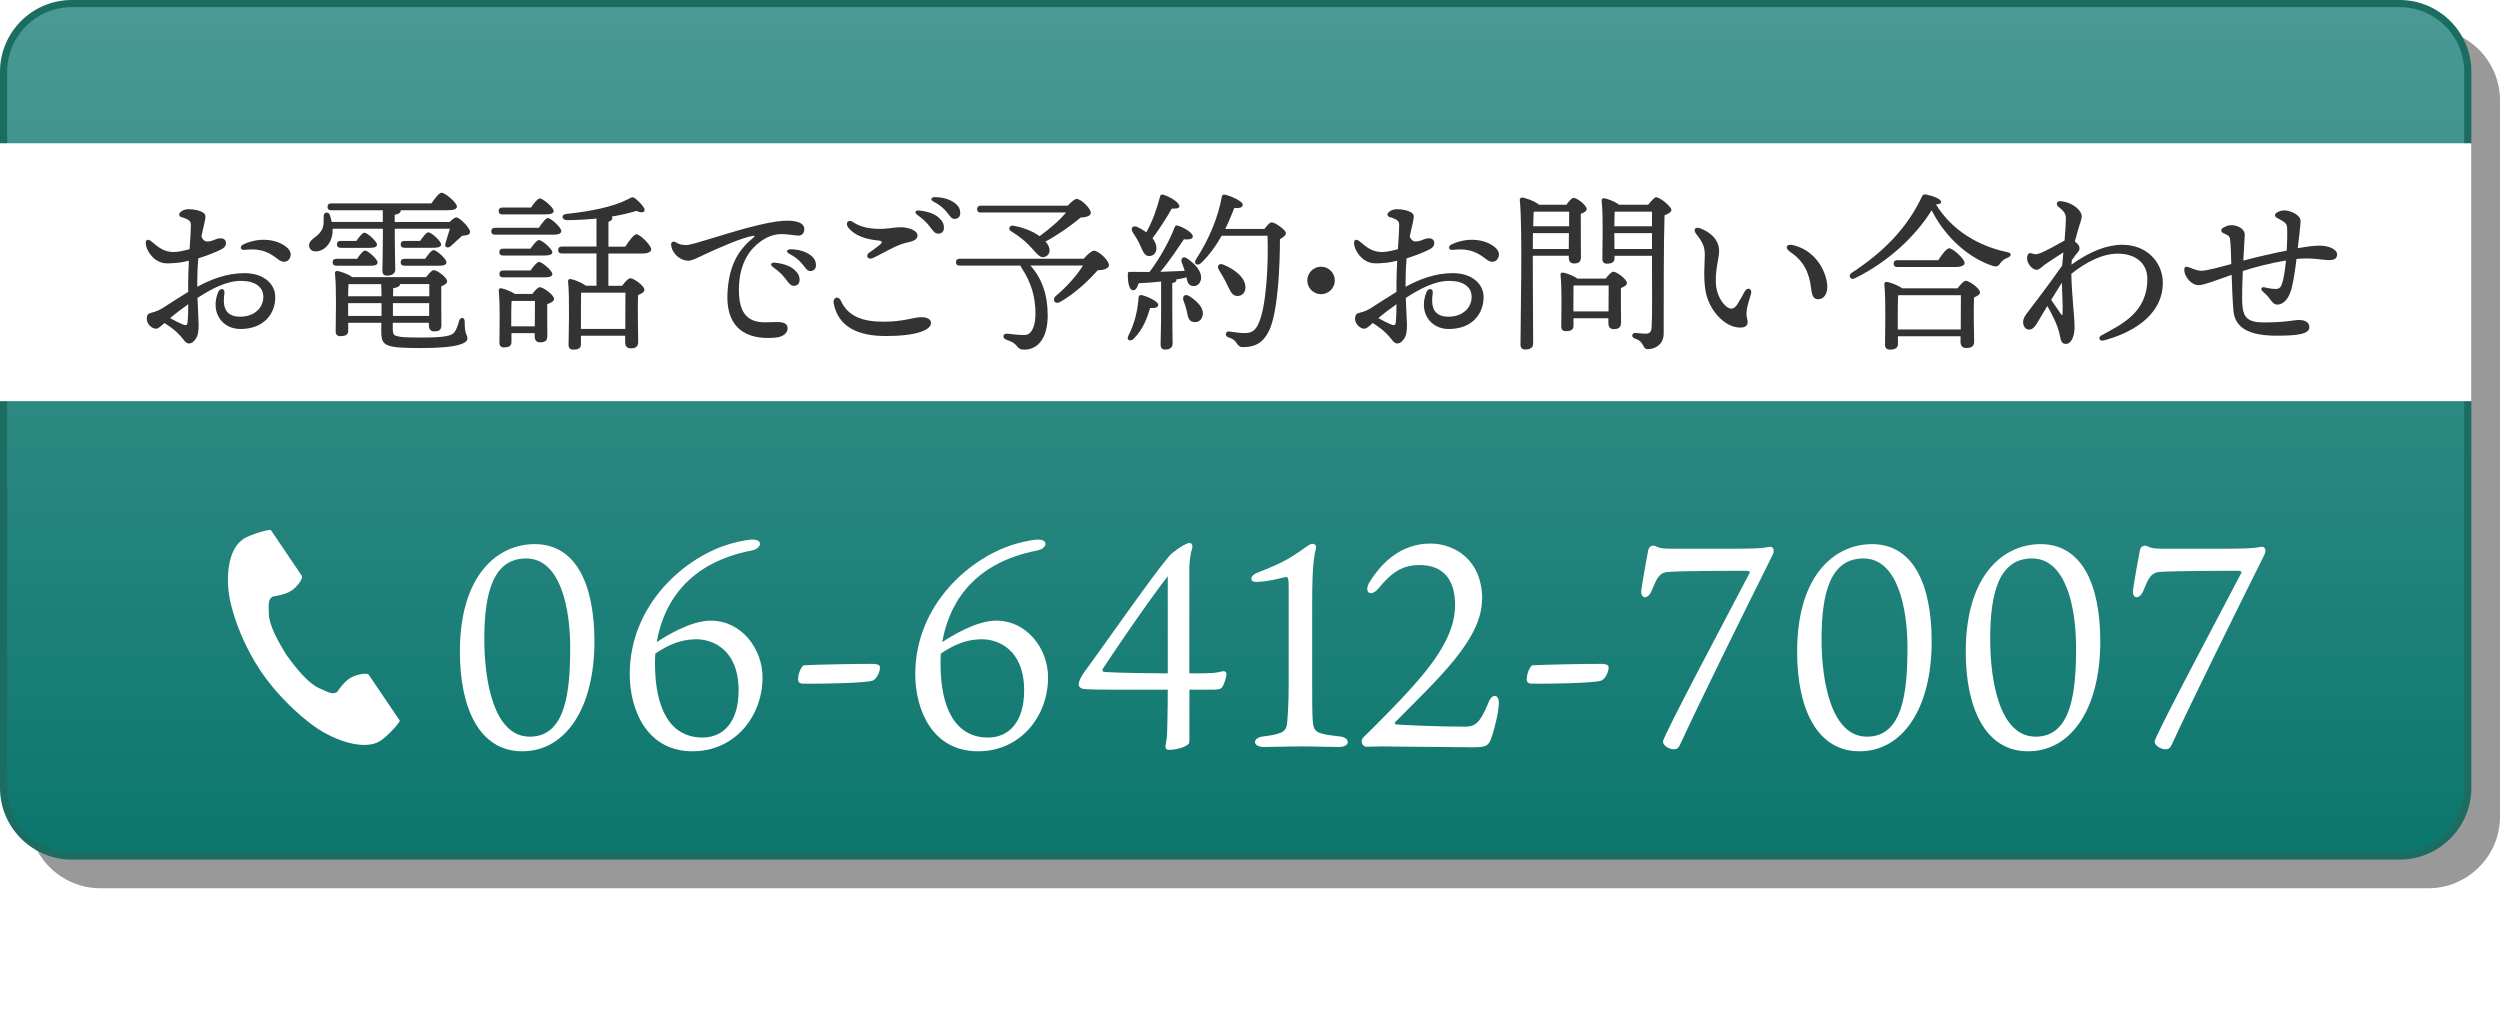 <?xml version="1.0" encoding="UTF-8"?>
<svg id="_レイヤー_2" data-name="レイヤー 2" xmlns="http://www.w3.org/2000/svg" xmlns:xlink="http://www.w3.org/1999/xlink" viewBox="0 0 349 144.2">
  <defs>
    <style>
      .cls-1 {
        filter: url(#drop-shadow-1);
      }

      .cls-2, .cls-3 {
        fill: #fff;
      }

      .cls-4 {
        fill: url(#_名称未設定グラデーション_308);
      }

      .cls-5 {
        fill: #1b6d61;
      }

      .cls-3 {
        filter: url(#drop-shadow-2);
      }

      .cls-6 {
        opacity: .4;
      }

      .cls-7 {
        fill: #333;
      }
    </style>
    <linearGradient id="_名称未設定グラデーション_308" data-name="名称未設定グラデーション 308" x1="172.5" y1="119.5" x2="172.5" y2=".5" gradientUnits="userSpaceOnUse">
      <stop offset="0" stop-color="#0b766d"/>
      <stop offset="1" stop-color="#4a9a95"/>
    </linearGradient>
    <filter id="drop-shadow-1" x="59.86" y="67" width="257.32" height="79.2" filterUnits="userSpaceOnUse">
      <feOffset dx="2" dy="2"/>
      <feGaussianBlur result="blur" stdDeviation="0"/>
      <feFlood flood-color="#000" flood-opacity=".3"/>
      <feComposite in2="blur" operator="in"/>
      <feComposite in="SourceGraphic"/>
    </filter>
    <filter id="drop-shadow-2" x="29.82" y="72" width="26" height="32" filterUnits="userSpaceOnUse">
      <feOffset dx="2" dy="2"/>
      <feGaussianBlur result="blur-2" stdDeviation="0"/>
      <feFlood flood-color="#000" flood-opacity=".3"/>
      <feComposite in2="blur-2" operator="in"/>
      <feComposite in="SourceGraphic"/>
    </filter>
  </defs>
  <g id="botão">
    <g>
      <g class="cls-6">
        <rect x="4.5" y="4.5" width="344" height="119" rx="9.5" ry="9.5"/>
        <path d="M339,5c4.96,0,9,4.04,9,9v100c0,4.96-4.04,9-9,9H14c-4.96,0-9-4.04-9-9V14c0-4.96,4.04-9,9-9h325M339,4H14c-5.5,0-10,4.5-10,10v100c0,5.5,4.5,10,10,10h325c5.5,0,10-4.5,10-10V14c0-5.5-4.5-10-10-10h0Z"/>
      </g>
      <g>
        <rect class="cls-4" x=".5" y=".5" width="344" height="119" rx="9.5" ry="9.5"/>
        <path class="cls-5" d="M335,1c4.96,0,9,4.04,9,9v100c0,4.96-4.04,9-9,9H10c-4.96,0-9-4.04-9-9V10C1,5.04,5.04,1,10,1h325M335,0H10C4.5,0,0,4.5,0,10v100c0,5.5,4.5,10,10,10h325c5.5,0,10-4.5,10-10V10c0-5.5-4.5-10-10-10h0Z"/>
      </g>
    </g>
    <rect class="cls-2" x="0" y="20" width="345" height="36"/>
    <g>
      <path class="cls-7" d="M25.41,30.37c-.44-.18-.54-.49-.17-.8.3-.25.7-.37,1.07-.37.62,0,2.37.2,2.37,1,0,.55-.28,1.41-.56,2.83.28.66.67.74,1.14.66.52-.09.89-.37,1.39-.42.43-.04.85.12.89.57.03.29-.06.65-.59.94-.54.3-1.85.84-3.27,1.29-.09.96-.14,2.07-.14,3.34,0,.21,0,.43,0,.63,1.86-1.02,4.07-1.91,6.62-1.91s4.27,1.43,4.27,3.35c0,2.27-1.53,4.45-4.88,4.45-2.45,0-4.24-2.22-3.11-5.12.26-.67.99-.59.89.12-.22,1.54-.13,3.28,2.2,3.28,1.99,0,3.23-1.24,3.23-2.77,0-1.37-1.13-2.23-3.12-2.23s-4.02,1.05-6.07,2.38c.06,1.77.16,3.16.16,3.7,0,.95-.08,1.47-.31,1.86-.24.41-.57.8-1.06.8-.45,0-.79-.63-1.18-1.06-.68-.77-1.4-1.25-2.22-1.8-.44.41-.88.8-1.17.8-.56,0-1.3-.62-1.3-1.37,0-.6.23-.77.6-.85.67-.15,1.26-.43,1.64-.68h0c1.19-.76,2.38-1.54,3.54-2.24,0-.41,0-.85,0-1.32,0-.9.05-1.96.1-3.03-.61.15-1.2.26-1.72.3-1.46.13-1.87.09-2.52-.21-.95-.45-1.71-1.61-1.78-2.45h0c-.05-.55.27-.77.79-.33,1.04.87,1.82,1.52,3.26,1.47.52-.02,1.37-.2,2.07-.39.09-1.44.18-2.72.18-3.36,0-.71-.42-.78-1.24-1.12h0ZM26.17,45.04c.08-.61.1-1.45.11-2.57-.89.62-1.72,1.25-2.53,1.94.63.35,1.32.71,1.73.87.44.17.64.17.7-.24ZM34.08,34.88c-.52.06-.65-.5-.14-.74,2.11-1.03,4.45-.78,5.81.17.62.43.96.91.79,1.51-.24.84-1.03.89-1.61.46-1.15-.86-2.19-1.7-4.85-1.39h0Z"/>
      <path class="cls-7" d="M62.79,30.97c.34-.34.7-.62.91-.62.46,0,1.92,1.46,1.92,2.02,0,.48-.58.48-1.1.55-.58.5-1.2,1.08-1.61,1.46-.48.36-.94.1-.7-.48.12-.46.38-1.27.6-1.97h-7.7v1.08c0,2.28.07,3.94.07,4.61,0,.5-.36.86-1.15.86-.48,0-.65-.26-.65-.72,0-.77.07-2.38.07-4.75v-1.08h-7.01c0,.19,0,.41-.02.6-.19,1.63-1.27,2.57-2.38,2.57-.53,0-.89-.36-.89-.86,0-.89,1.18-1.06,1.75-2.11.36-.55.26-1.3.29-1.99,0-.55.65-.65.86-.12.1.29.19.62.26.96h7.13v-1.63h-7.18c-.31,0-.53-.1-.53-.48,0-.36.22-.48.53-.48h13.97c.48-.7,1.08-1.49,1.42-1.49.46,0,2.11,1.37,2.14,1.92,0,.34-.38.53-1.27.53h-6.58v.05c0,.29-.26.48-.84.58v1.01h7.68ZM46.97,37.09c-.31,0-.53-.1-.53-.48,0-.36.22-.48.53-.48h2.88c.38-.58.84-1.15,1.13-1.15.38,0,1.73,1.2,1.73,1.66,0,.34-.36.46-1.01.46h-4.73ZM54.84,46.02c.02.91.05,1.1,3.98,1.1,3.38,0,4.27-.24,4.66-.79.26-.38.5-1.08.62-1.56.17-.55.77-.5.77.1,0,2.04.38,1.75.38,2.4,0,.58-1.1,1.32-6.41,1.32s-5.62-.31-5.62-2.5l.02-1.03h-4.63v1.13c0,.53-.38.74-1.1.74-.43,0-.65-.22-.65-.65,0-1.61.14-5.95-.1-8.14-.02-.19.14-.34.34-.31.41.05,1.51.43,2.09.86h10.3c.36-.48.79-.98,1.06-.98.48,0,1.87,1.03,1.87,1.56,0,.31-.38.53-.82.7-.02,1.49.02,4.61.02,5.38s-.38.91-1.03.91c-.55,0-.72-.43-.72-.82v-.38h-5.04v.96ZM47.57,34.59c-.31,0-.53-.1-.53-.48,0-.36.22-.48.53-.48h2.18c.41-.58.84-1.15,1.13-1.15.38,0,1.73,1.2,1.75,1.66,0,.34-.38.46-1.03.46h-4.03ZM48.65,39.68c-.02.34-.05,1.03-.05,1.68h4.66c0-.6-.02-1.18-.05-1.7h-4.42l-.14.02ZM53.26,44.1v-1.78h-4.66v1.78h4.66ZM59.91,44.1v-1.78h-5.06v1.78h5.06ZM54.87,41.36h5.06v-1.7h-4.08c-.02.31-.36.48-.96.58l-.02,1.13ZM56.47,34.59c-.31,0-.53-.1-.53-.48,0-.36.22-.48.53-.48h2.18c.41-.58.86-1.2,1.15-1.2.41,0,1.78,1.22,1.78,1.7,0,.31-.38.46-1.03.46h-4.08ZM56.47,37.09c-.31,0-.53-.1-.53-.48,0-.36.22-.48.53-.48h2.88c.41-.6.89-1.22,1.18-1.22.41,0,1.8,1.22,1.8,1.73,0,.31-.38.46-1.06.46h-4.8Z"/>
      <path class="cls-7" d="M75.22,31.81c.43-.65.96-1.37,1.27-1.37.43,0,1.87,1.32,1.87,1.82,0,.34-.41.5-1.08.5h-8.16c-.31,0-.53-.1-.53-.48,0-.36.22-.48.53-.48h6.1ZM74.3,41.05c.36-.48.79-.96,1.06-.96.5,0,1.99,1.1,1.99,1.63,0,.34-.48.58-.96.74-.02,1.39.02,3.72.02,4.42,0,.74-.38.91-1.03.91-.58,0-.74-.43-.74-.82v-.46h-3.24v1.25c0,.53-.36.74-1.06.74-.41,0-.62-.24-.62-.65,0-1.51.12-5.23-.1-7.3-.02-.19.14-.34.34-.31.41.07,1.37.41,1.92.79h2.42ZM70.15,29.93c-.31,0-.53-.1-.53-.48,0-.36.22-.48.53-.48h3.98c.41-.62.94-1.27,1.22-1.27.43,0,1.94,1.25,1.94,1.75,0,.34-.38.48-1.15.48h-6ZM74.06,34.71c.41-.58.89-1.2,1.18-1.2.41,0,1.85,1.22,1.87,1.7,0,.31-.36.46-1.13.46h-5.74c-.31,0-.53-.1-.53-.48,0-.36.22-.48.53-.48h3.82ZM74.06,37.76c.41-.58.91-1.2,1.2-1.2.38,0,1.85,1.22,1.85,1.7,0,.31-.36.46-1.1.46h-5.76c-.31,0-.53-.1-.53-.48,0-.36.22-.48.53-.48h3.82ZM74.66,45.56c0-1.18.02-2.71.02-3.55h-3.12l-.14.02c-.05.55-.05,2.16-.05,2.64v.89h3.29ZM84.94,39.9h1.9c.38-.5.86-1.06,1.15-1.06.5,0,1.97,1.08,1.97,1.61,0,.34-.43.55-.89.74-.07,1.82.02,5.62.02,6.53,0,.74-.41.91-1.08.91-.55,0-.74-.43-.74-.82v-.94h-6.17v1.2c0,.53-.36.74-1.06.74-.43,0-.67-.22-.67-.65.02-1.7.17-6.62-.07-8.9-.02-.19.14-.34.34-.31.43.05,1.61.5,2.14.94h1.49v-4.51h-4.82c-.31,0-.53-.1-.53-.48,0-.36.22-.48.53-.48h4.82v-3.91c-1.39.14-2.81.22-4.15.22-.7-.02-.82-.77-.1-.86,3.36-.36,6.53-.96,8.71-2.09.55-.31.67-.34,1.1.05.34.29.86.82,1.08,1.2.26.5-.12.84-1.06.41-.94.29-2.14.58-3.46.79.05.05.1.12.1.19,0,.24-.19.43-.55.55v3.46h2.35c.53-.82,1.2-1.73,1.56-1.73.5,0,2.06,1.54,2.06,2.11,0,.36-.5.58-1.18.58h-4.8v4.51ZM87.29,45.92c0-1.66.02-3.96.02-5.06h-6.19c-.02.77-.02,2.76-.02,3.26v1.8h6.19Z"/>
      <path class="cls-7" d="M109.29,30.83c1.94-.13,3,.3,2.99,1.17,0,.56-.35.9-.85.89-.35,0-1.53-.21-2.23-.21-1.13,0-2.06.32-3.09,1.08-1.2.88-2.89,2.7-2.96,6.49-.11,5.28,3.07,4.76,4.87,4.71.83-.02,1.89-.05,1.93.85.03.65-.63,1.21-1.58,1.31-3.02.32-7.14-.39-6.81-6.3.22-3.99,1.65-6.05,3.66-7.69.16-.13.15-.25-.08-.21-1.49.22-4.88,1.71-6.86,2.64-.96.45-1.7.85-2.22.84-1.05-.02-2.23-.94-2.37-2.19-.05-.41.29-.61.62-.4.47.29.81.39,1.55.4.4,0,1.84-.43,3.7-1,3.06-.93,7.2-2.21,9.74-2.38h0ZM109.57,38.82c-.4-.52-.87-.97-1.65-1.53-.47-.33-.31-.68.27-.62,1.17.12,2.08.45,2.66.95.57.5.8.93.77,1.54-.02.46-.35.76-.84.74-.41-.01-.67-.37-1.21-1.09h0ZM111.99,36.85c-.44-.55-.97-.98-1.79-1.41-.52-.27-.39-.65.19-.64,1.12.02,2.08.31,2.74.81.55.41.78.83.78,1.44,0,.48-.32.79-.79.79-.42,0-.58-.31-1.13-1h0Z"/>
      <path class="cls-7" d="M116.39,42.43c-.19-.93.66-1.2,1.01-.42,1.05,2.3,3.25,2.9,6,2.9s4.12-.63,5.24-.63c.68,0,1.33.24,1.33.8,0,1.01-2.09,1.83-6.3,1.83-3.89,0-6.61-1.26-7.27-4.48h0ZM121.34,35.28c.45-.33,1.15-.83,1.49-1.11.39-.32.37-.54-.19-.59-1.86-.18-3.41-.72-4.26-1.87-.41-.56.05-1.18.69-.72.81.58,1.92.88,3.23.95,1.45.08,2.53-.22,3.35-.22,1.36,0,2.43.52,2.43,1.13,0,.52-.35.78-1.5,1.02-1.51.31-3.69,1.71-4.74,2.16-.72.31-1.04-.37-.52-.75ZM129.72,31.54c-.4-.52-.87-.97-1.65-1.53-.47-.33-.31-.68.27-.62,1.17.12,2.08.45,2.66.95.57.5.8.92.77,1.54-.02.46-.35.76-.84.74-.41-.01-.67-.37-1.21-1.09h0ZM132.13,29.57c-.44-.55-.97-.98-1.79-1.41-.52-.27-.39-.65.19-.64,1.12.02,2.08.31,2.74.81.55.41.78.83.78,1.44,0,.48-.32.79-.79.79-.42,0-.58-.31-1.13-1h0Z"/>
      <path class="cls-7" d="M151.3,36.1c.5-.58,1.1-1.1,1.42-1.1.65,0,2.09,1.34,2.09,2.02,0,.41-.62.7-1.56.7-1.22,1.37-3.19,3.29-5.28,4.44-.74.41-1.13-.38-.58-.84,1.58-1.34,3-2.93,3.79-4.25h-7.34c1.63,1.8,2.42,4.13,2.42,6.94,0,3.38-1.51,4.8-3.26,4.8-.65,0-.77-.17-1.18-.65-.36-.38-.7-.5-1.3-.72-.65-.24-.58-.91.12-.86.58.07,1.49.19,2.4.19s1.51-1.13,1.51-2.93c0-2.33-.53-4.32-1.97-6.5-.07-.1-.1-.19-.12-.26h-8.47c-.31,0-.53-.1-.53-.48,0-.36.22-.48.53-.48h17.31ZM136.94,29.67c-.31,0-.53-.1-.53-.48,0-.36.22-.48.53-.48h12.12c.46-.5.96-.94,1.25-.94.6,0,1.97,1.32,1.97,1.94,0,.41-.65.65-1.42.65-1.32,1.13-3.12,2.4-4.92,3.36.24.24.38.48.46.67.29.72.02,1.25-.48,1.44-.46.19-.74,0-1.18-.41-.43-.43-.94-1.1-1.66-1.73-.65-.55-1.27-1.01-1.99-1.44-.36-.26-.19-.86.38-.74,1.61.29,2.83.86,3.65,1.46,1.42-1.03,2.86-2.26,3.7-3.31h-11.88Z"/>
      <path class="cls-7" d="M161.69,42.54c0,.36-.41.5-1.13.46-.38,1.22-.89,2.9-2.33,4.32-.48.43-1.01.14-.72-.43.91-1.78,1.3-3.53,1.44-5.38.02-.22.17-.38.46-.31.82.19,2.28.89,2.28,1.34ZM162.1,39.3c-1.03.12-2.09.19-3.14.24-.17.58-.43,1.03-.82.98-.5-.07-.7-1.01-.7-2.28,0-.24.1-.29.29-.29.96.02,1.87.02,2.74.02,1.46-1.94,2.76-4.27,3.53-6.29.07-.19.26-.26.48-.17,1.03.36,2.09,1.06,2.04,1.54-.05.38-.7.41-1.25.36-.84,1.22-2.02,3.07-3.29,4.54,1.27-.05,2.4-.1,3.41-.14-.12-.41-.29-.79-.41-1.15-.22-.55.19-.98.74-.58,1.18.79,2.16,1.92,1.92,3-.17.62-.65.98-1.27.82-.5-.12-.62-.58-.74-1.18-.43.12-.91.22-1.42.29.02.05.02.07.02.1,0,.19-.19.34-.58.41v3.55c0,2.47.05,4.2.05,4.87,0,.5-.31.86-1.06.86-.46,0-.62-.26-.62-.72,0-.77.07-2.45.07-5.02v-3.77ZM158.11,32.38c-.31-.48,0-.96.62-.72.46.22.91.48,1.3.77.89-1.61,1.46-3.26,1.92-5.02.02-.19.22-.31.43-.24,1.13.36,2.33,1.18,2.26,1.66-.05.29-.53.31-1.06.29-.67,1.2-1.68,2.76-2.69,4.15.36.43.55.91.55,1.39-.02.65-.41,1.1-1.06,1.08-.62,0-.84-.7-1.25-1.58-.29-.65-.67-1.22-1.03-1.78ZM167.88,44.1c-.17.65-.7,1.01-1.39.82-.62-.14-.67-.82-.82-1.51-.12-.48-.26-.98-.46-1.46-.19-.58.19-1.01.84-.6,1.1.72,2.11,1.7,1.82,2.76ZM176.52,31.95c.34-.46.77-.91.98-.91.53,0,2.02,1.08,2.02,1.51,0,.26-.36.6-.84.84,0,3.65-.26,10.08-1.49,12.72-.79,1.68-1.92,2.35-3.65,2.35-.53,0-.72-.26-.96-.62-.29-.43-.55-.55-1.08-.74-.34-.12-.41-.34-.36-.53s.19-.34.48-.29c.65.07,1.39.22,2.14.22,1.01,0,1.46-.38,1.87-1.2,1.15-2.3,1.46-8.42,1.32-12.39h-6.41c-.74,1.32-1.68,2.69-2.9,3.84-.48.43-1.06.07-.7-.5,1.94-3,3.14-6.05,3.62-8.78.05-.24.19-.34.46-.29.79.17,2.47.91,2.47,1.39,0,.41-.48.53-1.18.46-.31.79-.72,1.82-1.27,2.93h5.47ZM171.27,39.66c-.31-.67-.72-1.34-1.1-1.97-.34-.5-.05-1.03.62-.74,1.63.65,3.1,1.87,3.07,3.17,0,.72-.43,1.2-1.15,1.2-.7-.02-.98-.7-1.44-1.66Z"/>
      <path class="cls-7" d="M182.5,39.15c0-1.06.86-1.92,1.92-1.92s1.92.86,1.92,1.92-.86,1.92-1.92,1.92-1.92-.86-1.92-1.92Z"/>
      <path class="cls-7" d="M194.09,30.37c-.44-.18-.54-.49-.17-.8.3-.25.7-.37,1.07-.37.62,0,2.37.2,2.37,1,0,.55-.28,1.41-.56,2.83.28.66.67.74,1.14.66.52-.09.89-.37,1.39-.42.43-.04.85.12.89.57.03.29-.06.65-.59.94-.54.3-1.85.84-3.27,1.29-.09.96-.14,2.07-.14,3.34,0,.21,0,.43,0,.63,1.86-1.02,4.07-1.91,6.62-1.91s4.27,1.43,4.27,3.35c0,2.27-1.53,4.45-4.88,4.45-2.45,0-4.24-2.22-3.11-5.12.26-.67.99-.59.89.12-.22,1.54-.13,3.28,2.2,3.28,1.99,0,3.23-1.24,3.23-2.77,0-1.37-1.13-2.23-3.12-2.23s-4.02,1.05-6.07,2.38c.06,1.77.16,3.16.16,3.7,0,.95-.08,1.47-.31,1.86-.24.41-.57.8-1.06.8-.45,0-.79-.63-1.18-1.06-.68-.77-1.4-1.25-2.22-1.8-.44.41-.88.8-1.17.8-.56,0-1.3-.62-1.3-1.37,0-.6.23-.77.6-.85.67-.15,1.26-.43,1.64-.68h0c1.19-.76,2.38-1.54,3.54-2.24,0-.41,0-.85,0-1.32,0-.9.05-1.96.1-3.03-.61.15-1.2.26-1.72.3-1.46.13-1.87.09-2.52-.21-.95-.45-1.71-1.61-1.78-2.45h0c-.05-.55.27-.77.79-.33,1.04.87,1.82,1.52,3.26,1.47.52-.02,1.37-.2,2.07-.39.09-1.44.18-2.72.18-3.36,0-.71-.42-.78-1.24-1.12h0ZM194.84,45.04c.08-.61.1-1.45.11-2.57-.89.62-1.72,1.25-2.53,1.94.63.35,1.32.71,1.73.87.44.17.64.17.7-.24ZM202.75,34.88c-.52.06-.65-.5-.14-.74,2.11-1.03,4.45-.78,5.81.17.62.43.96.91.79,1.51-.24.84-1.03.89-1.61.46-1.15-.86-2.19-1.7-4.85-1.39h0Z"/>
      <path class="cls-7" d="M213.98,37.83c0,.86.05,9.12.05,10.1,0,.55-.34.86-1.1.86-.48,0-.67-.26-.67-.72,0-3.02.31-16.51-.1-20.16-.02-.14.12-.34.34-.34.31.02,1.78.5,2.35,1.01h3.82c.34-.46.74-.96,1.01-.96.46,0,1.82,1.03,1.82,1.56,0,.31-.41.53-.82.67-.02,1.58.02,5.21.02,6.02,0,.74-.36.91-.98.91-.58,0-.72-.43-.72-.82v-.26h-5.02v2.11ZM219,34.76l.02-2.21h-5.02c0,.72,0,1.49-.02,2.21h5.02ZM214.1,29.57c-.02.46-.05,1.18-.07,2.02h5.02v-2.04h-4.8l-.14.02ZM224.16,38.89c.34-.46.79-.96,1.06-.96.48,0,1.9,1.06,1.9,1.58,0,.31-.41.53-.84.7-.02,1.42.02,4.08.02,4.8s-.38.94-1.03.94c-.58,0-.74-.43-.74-.82v-.7h-4.87v1.06c0,.53-.36.74-1.06.74-.43,0-.65-.22-.65-.65,0-1.49.12-5.16-.1-7.22-.02-.19.14-.34.34-.31.41.05,1.44.43,2.02.84h3.96ZM224.55,43.47c0-1.22.02-2.78.02-3.62h-4.78l-.12.02c-.02.53-.02,2.11-.02,2.57v1.03h4.9ZM230.07,28.59c.38-.48.94-1.06,1.1-1.06.58,0,2.16,1.32,2.16,1.78,0,.31-.46.55-.96.74-.14,4.13-.1,11.11-.12,16.51,0,1.58-1.27,2.18-2.18,2.18s-.38-1.03-1.87-1.49c-.5-.17-.41-.77.05-.77.19,0,1.01.1,1.46.1.58,0,.82-.22.86-.96.1-1.68.05-5.21.05-7.68v-2.23h-5.23v.36c0,.5-.36.74-1.08.74-.41,0-.62-.24-.62-.65,0-1.61.14-6-.1-8.18-.02-.19.14-.34.34-.31.43.05,1.56.48,2.09.91h4.06ZM225.41,29.55c-.02.43-.02,1.32-.05,2.04h5.26v-2.04h-5.21ZM230.62,34.76v-2.21h-5.26l.02,2.21h5.23Z"/>
      <path class="cls-7" d="M243.57,40.68c.36-.64,1.04-.43.88.3-.1.43-.48,1.53-.56,2.05-.08.5-.13.92,0,1.42.24.86-.04,1.3-1.04,1.28-2.12-.04-4.35-2.5-4.77-5.19-.31-1.96-.09-3.87-.09-4.86,0-1.1-.16-1.69-1.16-2.96-.56-.71-.17-1.15.65-.8,1.93.82,2.51,2.03,2.51,3.12s-.69,3.01-.39,5.11c.21,1.46,1.27,2.93,2.1,2.93.33,0,.62-.25.85-.62.21-.32.79-1.38,1.02-1.78h0ZM249.94,35.19c-.84-.55-.61-1.22.44-.96,3.35.84,4.74,4.08,4.71,5.9-.02.99-.55,1.65-1.28,1.64-.59-.01-.85-.35-.99-1.58-.25-2.21-1.14-3.87-2.88-4.99h0Z"/>
      <path class="cls-7" d="M280.3,35.96c-.6.24-.79.43-1.01.72-.31.48-.5.62-1.13.43-3.12-1.03-6.46-3.72-8.5-7.75-2.26,3.62-6.05,7.2-10.75,9.5-.6.29-.98-.41-.41-.77,4.37-2.88,7.68-6.14,9.82-10.68.12-.24.26-.31.55-.26.91.17,2.11.62,2.11,1.03,0,.22-.19.31-.72.36,2.23,3.65,6,5.83,9.91,6.65.77.14.6.58.12.77ZM273.27,40.26c.38-.5.86-1.06,1.15-1.06.5,0,1.99,1.08,1.99,1.61,0,.31-.41.53-.84.72-.07,1.8,0,5.23.02,6.14,0,.74-.43.91-1.13.91-.58,0-.77-.43-.77-.82v-.82h-8.74v1.1c0,.53-.41.77-1.13.77-.43,0-.67-.24-.67-.67,0-1.63.14-6.26-.1-8.47-.02-.19.14-.34.34-.31.41.02,1.58.46,2.16.89h7.7ZM264.89,37.28c-.31,0-.53-.1-.53-.48,0-.36.22-.48.53-.48h5.69c.5-.77,1.15-1.66,1.54-1.66.48,0,2.14,1.46,2.14,2.06,0,.34-.5.55-1.25.55h-8.11ZM273.72,45.99c0-1.56.02-3.7.02-4.78h-8.64l-.12.02c-.05.65-.05,2.62-.05,3.1v1.66h8.78Z"/>
      <path class="cls-7" d="M285.39,37c-.43.32-.73.67-1.07.67-.62,0-1.34-.88-1.34-1.58,0-.54.21-.83.55-.74.51.13.63.24,1.26,0,.8-.3,2.49-1.25,3.42-1.77.11-1.27.19-2.46.19-3.07,0-.64-.26-1.05-1.07-1.67-.37-.28-.18-.79.25-.76.56.04,1.05.17,1.49.39.91.44,1.54,1.13,1.54,1.73,0,.47-.34,1.21-.52,1.91-.14.52-.29,1.04-.44,1.61.09.07.18.15.28.23.43.4.49.87.15,1.24-.24.26-.55.69-.86,1.14-.01.19-.03.39-.04.61,2.58-1.85,4.95-2.77,7.11-2.77h0c3.48,0,5.64,2.53,5.64,5.3,0,4.86-4.86,7.17-8.27,8.06-.59.15-.82-.43-.29-.72,2.8-1.52,6.4-3.17,6.4-7.87,0-2.2-1.64-3.53-4.13-3.53-2.1,0-4.35,1.12-6.48,2.81.05,3.06.45,5.81.45,7.46,0,1.34-.5,2.33-1.2,2.33-.63,0-.72-.49-.86-1.21-.25-1.27-.96-2.73-1.74-4.09-.75,1.25-1.37,2.3-1.47,2.46-.36.59-.7.84-1.09.84-.46,0-.82-.44-.82-1.01s.28-.95.74-1.55c.58-.76,3.13-4.09,4.71-6.38.05-.52.1-1.16.17-1.84-.71.45-2.36,1.52-2.68,1.76h0ZM287.93,43.82c.07-.62-.05-2.87-.1-4.35-.44.68-.97,1.55-1.49,2.39.53.77,1.31,1.91,1.38,2,.14.2.19.14.21-.05Z"/>
      <path class="cls-7" d="M319.27,31.71c-.03-.49-.33-.74-1.37-1.28-.38-.2-.4-.49-.13-.7.27-.21.77-.37,1.11-.36.94.02,2.27.66,2.28,1.46,0,.6-.22,2.38-.4,3.82,1.51-.27,2.39-.36,3.05-.36,1.39,0,2.45.58,2.45,1.2,0,.48-.24.82-1.13.82-1.04,0-2.25-.38-4.54-.16-.15,1.35-.43,3.13-.67,4.07-.33,1.29-1.03,2.31-2.03,2.3-.51,0-.86-.58-1.04-.82-.37-.48-.55-.63-1-1.04-.35-.32-.13-.67.34-.54.53.14,1.08.21,1.55.22.31,0,.6-.15.73-.48.38-.92.52-2.2.65-3.5-2.11.35-4.35.93-6.02,1.47-.04,1.05-.18,3.97-.04,5.06.18,1.4.77,2.12,2.91,2.12,3.21,0,4.17-.34,4.96-.34s1.46.28,1.46,1.01c0,1.04-2.02,1.18-4.58,1.18-3.64,0-5.8-.97-6.02-3.47-.14-1.59-.2-3.56-.25-5.02-2.48.87-3.94,1.44-4.6,1.44-1.06,0-2.02-1.22-2.02-2.16,0-.36.19-.48.53-.38.26.07,1.18.53,1.87.53.65,0,2.54-.49,4.17-.95-.05-1.72-.08-2.85-.18-3.49-.08-.5-.38-.54-.98-.84-.3-.15-.33-.46-.04-.69h0c.34-.23.81-.4,1.18-.4.86,0,1.9.47,1.9,1.34,0,.21-.12,2.23-.2,3.61,1.8-.49,4.15-1.02,6.06-1.4.07-1.15.09-2.55.05-3.21h0Z"/>
    </g>
    <g class="cls-1">
      <g>
        <path class="cls-2" d="M80.98,87.56c0,9.36-4.05,15.32-10.08,15.32s-8.7-6.12-8.7-13.88c0-10.92,5.4-15.04,10.44-15.04,5.72,0,8.34,5.52,8.34,13.6ZM71.45,75.96c-4.53,0-5.84,4.64-5.84,11.24,0,5.96,1.35,13.64,6.35,13.64s5.64-6.24,5.64-12.44c0-5.36-1.31-12.44-6.15-12.44Z"/>
        <path class="cls-2" d="M104.45,92.56c0,5.44-3.85,10.32-9.77,10.32-6.47,0-8.77-5.92-8.77-10.76,0-9.8,7.82-16.48,14.17-18.24,1.39-.4,2.66-.56,2.9-.56.64,0,1.11.16,1.11.64,0,.16-.2.68-1.11.88-9.85,1.88-12.55,8.44-13.3,12.8,1.15-.76,4.69-3,7.54-3,4.25,0,7.23,3.88,7.23,7.92ZM101.11,94.4c0-5.72-3.61-7.2-6.03-7.16-2.06.04-3.77.76-5.6,2-.04.56-.04,1.04-.04,1.44,0,6.16,2.06,10.28,6.63,10.28,2.9,0,5.04-2.16,5.04-6.56Z"/>
        <path class="cls-2" d="M110.16,90.88c.83-.08,8.54-.24,9.73-.2.83.04.95.2.95.56,0,.52-.4,1.48-.99,1.76-.91.4-8.34.48-9.73.44-.28,0-.67-.08-.71-.52,0-.76.32-1.68.75-2.04Z"/>
        <path class="cls-2" d="M144.31,92.56c0,5.44-3.85,10.32-9.77,10.32-6.47,0-8.77-5.92-8.77-10.76,0-9.8,7.82-16.48,14.17-18.24,1.39-.4,2.66-.56,2.9-.56.64,0,1.11.16,1.11.64,0,.16-.2.68-1.11.88-9.85,1.88-12.55,8.44-13.3,12.8,1.15-.76,4.69-3,7.54-3,4.25,0,7.23,3.88,7.23,7.92ZM140.97,94.4c0-5.72-3.61-7.2-6.03-7.16-2.06.04-3.77.76-5.6,2-.04.56-.04,1.04-.04,1.44,0,6.16,2.06,10.28,6.63,10.28,2.9,0,5.04-2.16,5.04-6.56Z"/>
        <path class="cls-2" d="M165.39,92c1.63,0,2.62-.08,3.22-.28.36-.08.6.08.6.36,0,.48-.32,1.44-.56,1.8-.2.32-.56.4-1.43.4h-3.18v5.32c0,1.36.04,2.04-.08,2.2-.36.52-1.87.88-2.78.88-.44,0-.56-.32-.44-.76.08-.44.2-1.08.2-1.96,0-.64.08-2.12.08-5.68h-3.02c-7.46,0-8.46,0-8.97-.16-.28-.12-.44-.32-.44-.56,0-.52.36-1.12.79-1.76,2.5-3.36,9.21-13.04,11.79-16.12.36-.4.71-.68,1.23-1.04.32-.2,1.19-.84,1.67-.84.24,0,.48.28.36.72-.24.68-.4,2-.4,2.72v14.76h1.35ZM161.02,78.44c-3.18,4.08-8.42,11.92-9.09,12.96-.08.2,0,.4.24.4.6.04,1.83.16,8.85.2v-13.56Z"/>
        <path class="cls-2" d="M185,100.8c1.55.16,1.55,1.48-.08,1.48s-3.02-.08-5.16-.08-3.85.08-5.32.08c-1.63,0-1.67-1.32-.04-1.48,2.9-.36,3.18-.76,3.3-2.04.08-1,.2-2.64.2-5.28v-13.36c0-1.36-.08-1.64-.44-1.56-.67.16-1.98.48-2.98.6-1.15.12-1.79.16-1.79-.36,0-.48.56-.76,1.11-.96,1.95-.76,3.57-1.48,4.88-2.36,1.59-1.04,2.1-1.52,2.46-1.56.44-.04.68.28.56.64-.2.8-.52,2.28-.52,7.16v11.76c0,2.08,0,4.32.08,5.12.12,1.6.4,1.84,3.73,2.2Z"/>
        <path class="cls-2" d="M204.89,81.64c0,5.6-6.07,11.04-12.03,17.08-.2.16-.2.36,0,.4.4.08,5.88.32,9.61.32,1.39,0,2.1-.36,3.34-3.4.48-1.28,1.43-1.12,1.43.04s-.52,3.44-1.07,5c-.4,1.12-.79,1.24-2.66,1.24s-12.15-.12-12.59-.12c-.48,0-1.91.04-2.14.04-.68,0-.91-.88-.44-1.32.52-.52,1.23-1.2,1.47-1.44,6.55-6.6,11.32-11.6,11.32-17.04,0-3.6-1.71-5.56-4.96-5.56-2.34,0-3.85.96-5.72,3.24-1.11,1.36-2.1.52-1.27-.84,1.83-2.96,4.57-5.4,8.54-5.4,3.1,0,7.19,2.08,7.19,7.76Z"/>
        <path class="cls-2" d="M211.88,90.88c.83-.08,8.54-.24,9.73-.2.83.04.95.2.95.56,0,.52-.4,1.48-.99,1.76-.91.4-8.34.48-9.73.44-.28,0-.67-.08-.71-.52,0-.76.32-1.68.75-2.04Z"/>
        <path class="cls-2" d="M242.29,77.88c-.12-.12-.2-.2-.48-.2-.75,0-8.85,0-10.92.16-1.43.08-1.71,1.24-2.34,2.68-.56,1.28-1.67,1.08-1.39-.36.12-.92.67-4,.91-5.24.12-.8.79-.88,1.19-.6.32.16.83.28,1.91.28h9.05c2.94,0,3.81-.08,4.69-.24.56-.16.91.32.56,1.08-3.93,7.88-10.16,20.48-12.9,26.44-.24.56-.48.72-.91.72-.67,0-1.51-.52-1.51-1.08,0-.76,10.04-19.56,12.15-23.64Z"/>
        <path class="cls-2" d="M267.66,87.56c0,9.36-4.05,15.32-10.08,15.32s-8.7-6.12-8.7-13.88c0-10.92,5.4-15.04,10.44-15.04,5.72,0,8.34,5.52,8.34,13.6ZM258.13,75.96c-4.53,0-5.84,4.64-5.84,11.24,0,5.96,1.35,13.64,6.35,13.64s5.64-6.24,5.64-12.44c0-5.36-1.31-12.44-6.15-12.44Z"/>
        <path class="cls-2" d="M291.2,87.56c0,9.36-4.05,15.32-10.08,15.32s-8.7-6.12-8.7-13.88c0-10.92,5.4-15.04,10.44-15.04,5.72,0,8.34,5.52,8.34,13.6ZM281.67,75.96c-4.53,0-5.84,4.64-5.84,11.24,0,5.96,1.35,13.64,6.35,13.64s5.64-6.24,5.64-12.44c0-5.36-1.31-12.44-6.15-12.44Z"/>
        <path class="cls-2" d="M310.93,77.88c-.12-.12-.2-.2-.48-.2-.75,0-8.85,0-10.92.16-1.43.08-1.71,1.24-2.34,2.68-.56,1.28-1.67,1.08-1.39-.36.12-.92.67-4,.91-5.24.12-.8.79-.88,1.19-.6.32.16.83.28,1.91.28h9.05c2.94,0,3.81-.08,4.69-.24.56-.16.91.32.56,1.08-3.93,7.88-10.16,20.48-12.9,26.44-.24.56-.48.72-.91.72-.67,0-1.51-.52-1.51-1.08,0-.76,10.04-19.56,12.15-23.64Z"/>
      </g>
    </g>
    <path class="cls-3" d="M31.96,73.27c-2.15,1.34-2.57,5.52-1.76,8.92.63,2.65,1.98,6.21,4.24,9.56,2.13,3.15,5.11,5.98,7.38,7.61,2.91,2.1,7.07,3.43,9.22,2.1,1.09-.68,2.7-2.52,2.78-2.85,0,0-.95-1.4-1.16-1.71l-3.18-4.7c-.24-.35-1.72-.03-2.47.38-1.01.55-1.95,2.03-1.95,2.03-.7.39-1.28,0-2.5-.54-1.5-.66-3.18-2.71-4.52-4.57-1.22-1.93-2.49-4.24-2.51-5.82-.02-1.28-.14-1.95.51-2.4,0,0,1.79-.21,2.73-.88.7-.49,1.6-1.66,1.37-2.01l-3.18-4.7c-.21-.31-1.16-1.71-1.16-1.71-.35-.07-2.76.59-3.85,1.27Z"/>
  </g>
</svg>